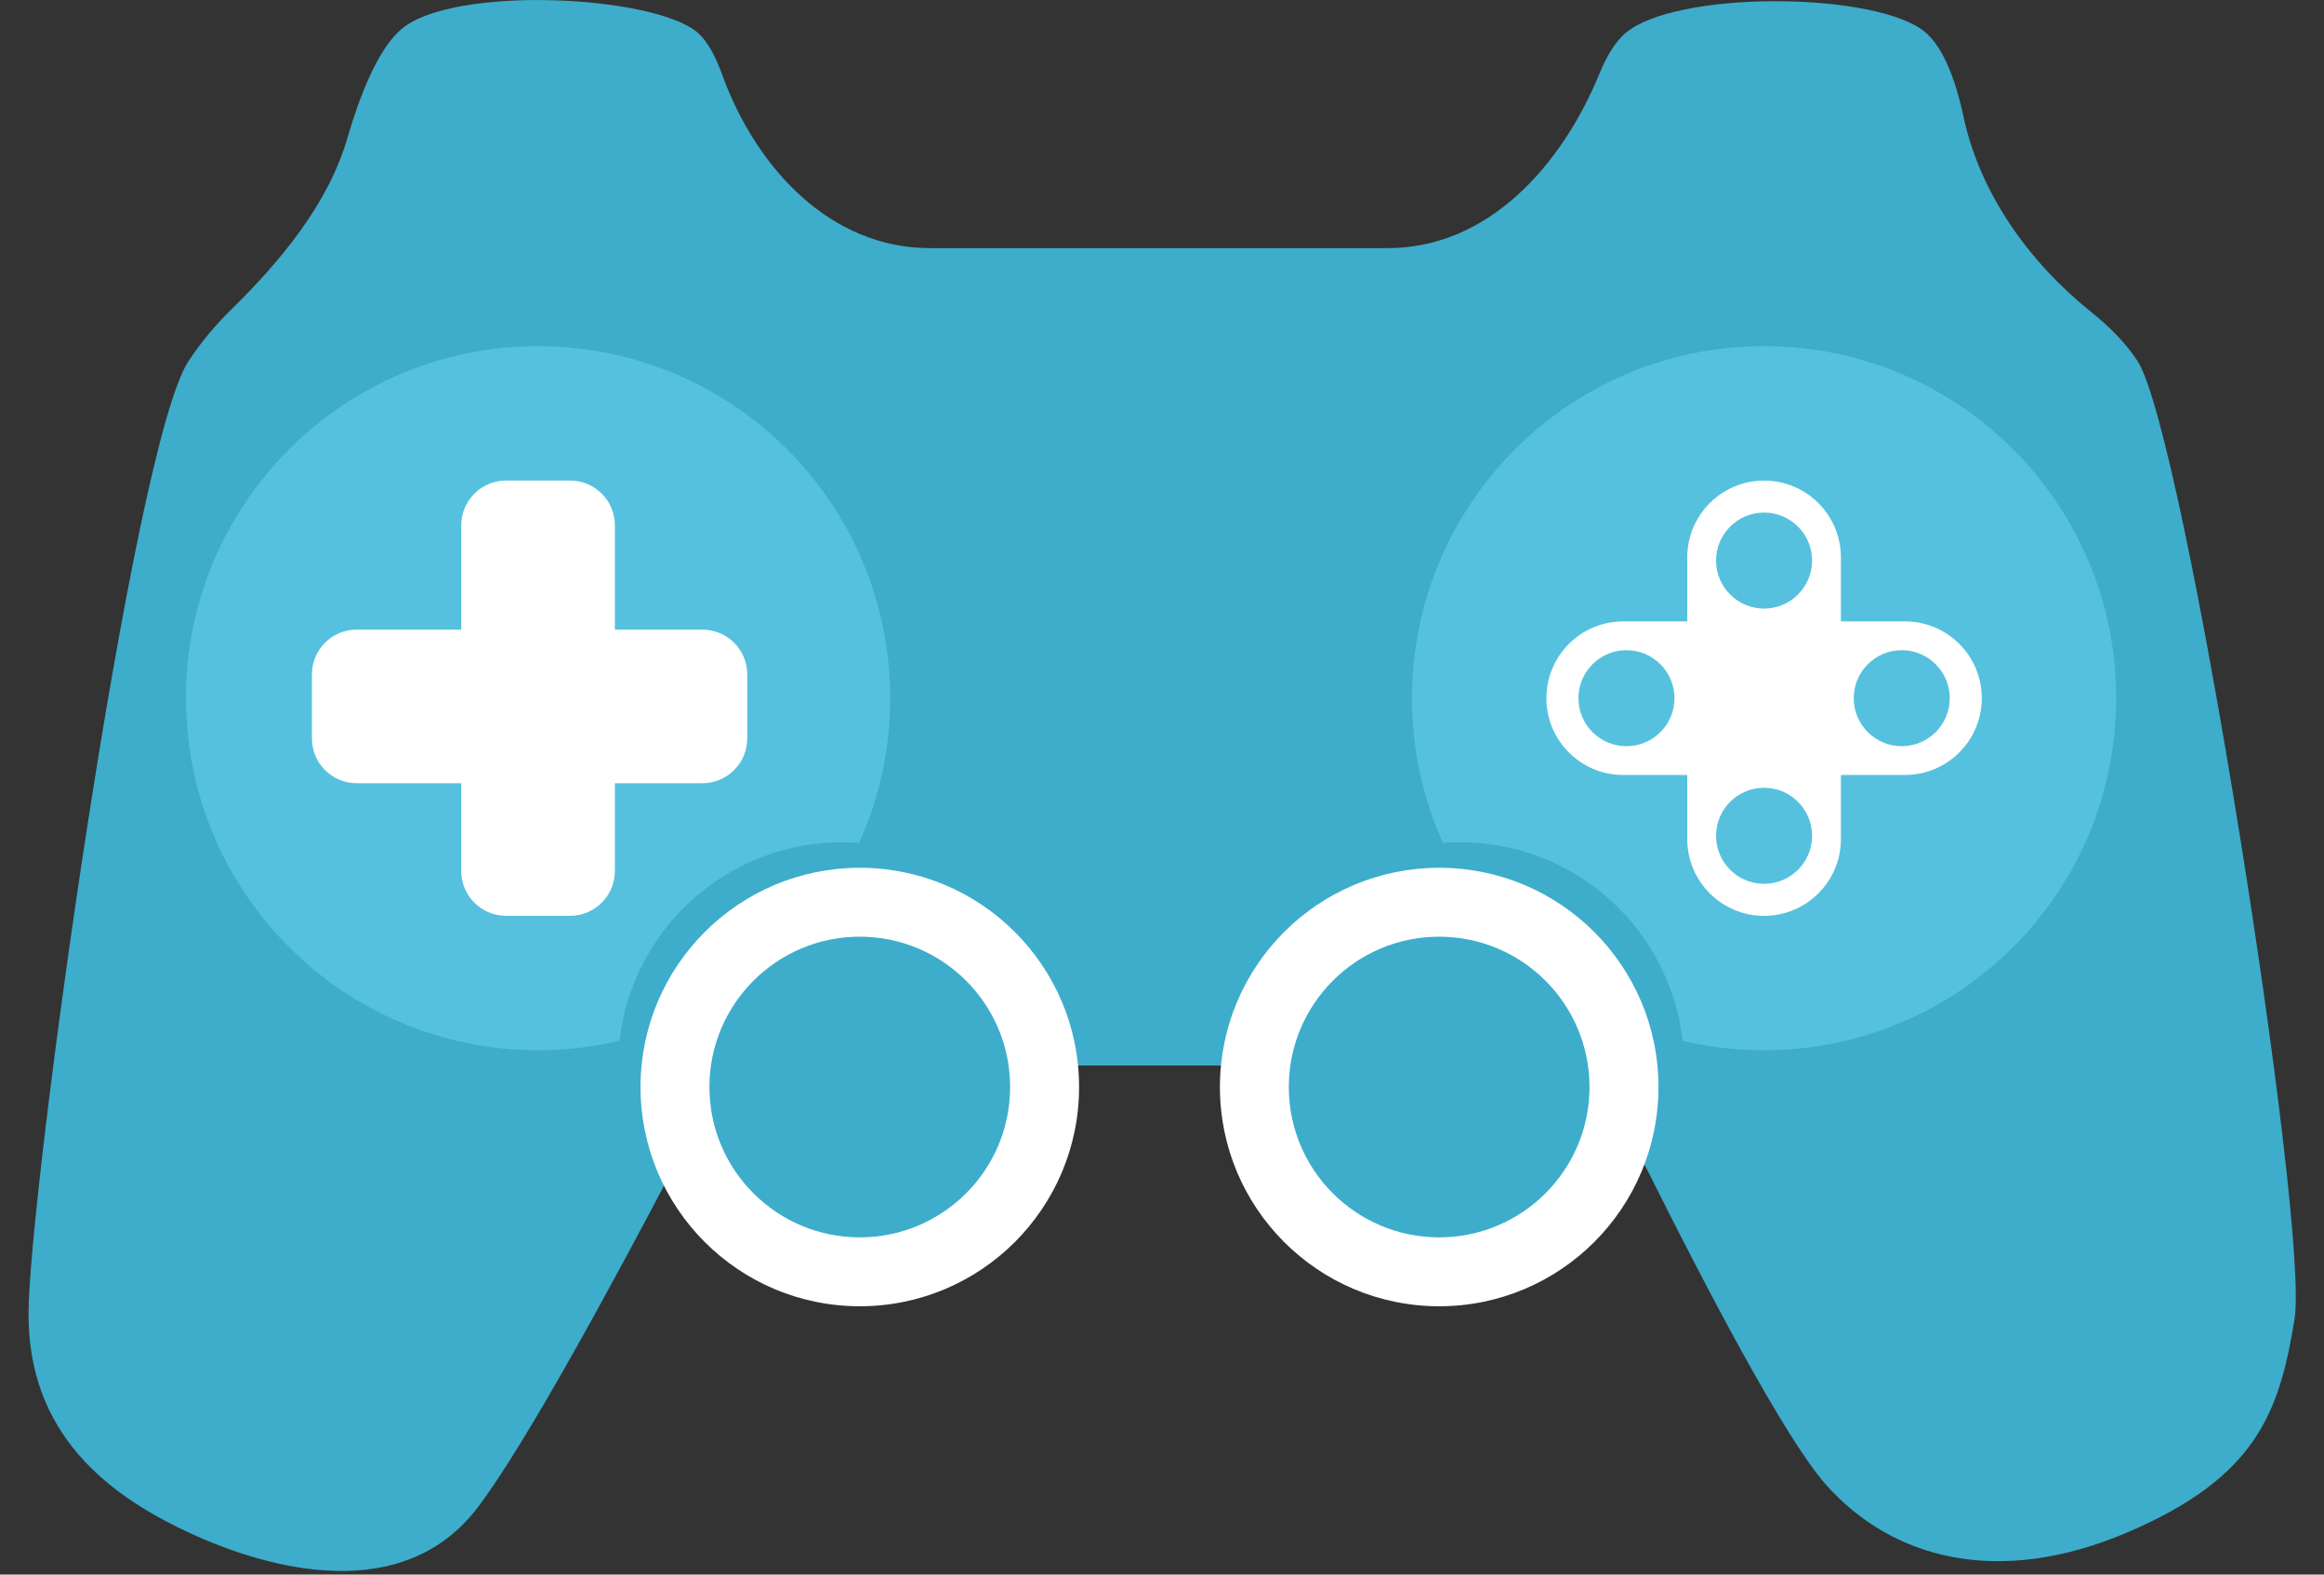 <svg width="62" height="42" viewBox="0 0 62 42" fill="none" xmlns="http://www.w3.org/2000/svg">
<rect x="0" y="0" width="62" height="42" fill="#333333" stroke="none"/>
<path fill-rule="evenodd" clip-rule="evenodd" d="M42.673 1.959C41.659 4.43 39.697 6.618 37.025 6.618H24.805C22.155 6.618 20.172 4.488 19.268 1.996C19.088 1.5 18.873 1.095 18.617 0.874C17.461 -0.128 12.145 -0.395 10.733 0.757C10.104 1.27 9.616 2.49 9.267 3.685C8.749 5.463 7.462 6.989 6.14 8.286C5.76 8.659 5.379 9.104 5.03 9.631C3.537 11.887 0.761 31.883 0.761 35.054C0.761 38.226 2.834 39.855 5.03 40.876C7.226 41.897 10.756 42.812 12.737 40.219C14.018 38.542 16.418 34.101 17.954 31.171C18.837 29.488 20.573 28.421 22.474 28.421H39.4C41.347 28.421 43.117 29.541 43.985 31.283C45.42 34.161 47.596 38.347 48.717 39.606C50.478 41.583 53.308 42.345 56.753 40.876C60.199 39.406 60.815 37.668 61.215 35.178C61.615 32.687 58.274 11.539 57.026 9.631C56.708 9.146 56.275 8.713 55.806 8.337C54.151 7.011 52.825 5.183 52.382 3.109C52.162 2.083 51.806 1.134 51.228 0.757C49.721 -0.228 44.697 -0.228 43.374 0.874C43.096 1.105 42.865 1.492 42.673 1.959Z" fill="#3DADCB"/>
<path fill-rule="evenodd" clip-rule="evenodd" d="M47.062 28.014C52.25 28.014 56.456 23.81 56.456 18.624C56.456 13.437 52.25 9.233 47.062 9.233C41.874 9.233 37.669 13.437 37.669 18.624C37.669 19.999 37.964 21.305 38.496 22.483C38.645 22.471 38.797 22.466 38.949 22.466C42.021 22.466 44.551 24.781 44.889 27.762C45.587 27.927 46.314 28.014 47.062 28.014Z" fill="#55C1DE"/>
<path fill-rule="evenodd" clip-rule="evenodd" d="M14.355 28.014C9.167 28.014 4.961 23.81 4.961 18.624C4.961 13.437 9.167 9.233 14.355 9.233C19.543 9.233 23.748 13.437 23.748 18.624C23.748 19.999 23.453 21.305 22.921 22.483C22.771 22.471 22.62 22.466 22.467 22.466C19.396 22.466 16.865 24.781 16.528 27.762C15.83 27.927 15.103 28.014 14.355 28.014Z" fill="#55C1DE"/>
<ellipse cx="22.938" cy="28.995" rx="5.85" ry="5.848" fill="white"/>
<ellipse cx="22.937" cy="28.995" rx="4.011" ry="4.01" fill="#3DADCB"/>
<ellipse cx="38.395" cy="28.995" rx="5.85" ry="5.848" fill="white"/>
<ellipse cx="38.394" cy="28.995" rx="4.011" ry="4.01" fill="#3DADCB"/>
<path fill-rule="evenodd" clip-rule="evenodd" d="M13.501 12.818C12.84 12.818 12.305 13.353 12.305 14.013V16.794H9.516C8.856 16.794 8.321 17.329 8.321 17.989V19.696C8.321 20.356 8.856 20.892 9.516 20.892H12.305V23.232C12.305 23.892 12.84 24.428 13.501 24.428H15.209C15.869 24.428 16.404 23.892 16.404 23.232V20.892H18.739C19.4 20.892 19.935 20.356 19.935 19.696V17.989C19.935 17.329 19.4 16.794 18.739 16.794H16.404V14.013C16.404 13.353 15.869 12.818 15.209 12.818H13.501Z" fill="white"/>
<path fill-rule="evenodd" clip-rule="evenodd" d="M47.062 12.819C45.93 12.819 45.013 13.737 45.013 14.869V16.575H43.304C42.173 16.575 41.255 17.492 41.255 18.624C41.255 19.755 42.173 20.672 43.304 20.672H45.013V22.38C45.013 23.512 45.93 24.429 47.062 24.429C48.194 24.429 49.112 23.512 49.112 22.38V20.672H50.821C51.952 20.672 52.87 19.755 52.87 18.624C52.87 17.492 51.952 16.575 50.821 16.575H49.112V14.869C49.112 13.737 48.194 12.819 47.062 12.819Z" fill="white"/>
<path fill-rule="evenodd" clip-rule="evenodd" d="M47.062 16.233C47.77 16.233 48.343 15.659 48.343 14.952C48.343 14.245 47.77 13.672 47.062 13.672C46.355 13.672 45.781 14.245 45.781 14.952C45.781 15.659 46.355 16.233 47.062 16.233ZM47.062 23.575C47.77 23.575 48.343 23.001 48.343 22.294C48.343 21.587 47.77 21.013 47.062 21.013C46.355 21.013 45.781 21.587 45.781 22.294C45.781 23.001 46.355 23.575 47.062 23.575ZM44.672 18.624C44.672 19.331 44.098 19.904 43.391 19.904C42.683 19.904 42.11 19.331 42.11 18.624C42.11 17.917 42.683 17.343 43.391 17.343C44.098 17.343 44.672 17.917 44.672 18.624ZM50.735 19.904C51.442 19.904 52.016 19.331 52.016 18.624C52.016 17.917 51.442 17.343 50.735 17.343C50.028 17.343 49.454 17.917 49.454 18.624C49.454 19.331 50.028 19.904 50.735 19.904Z" fill="#55C1DE"/>
</svg>
